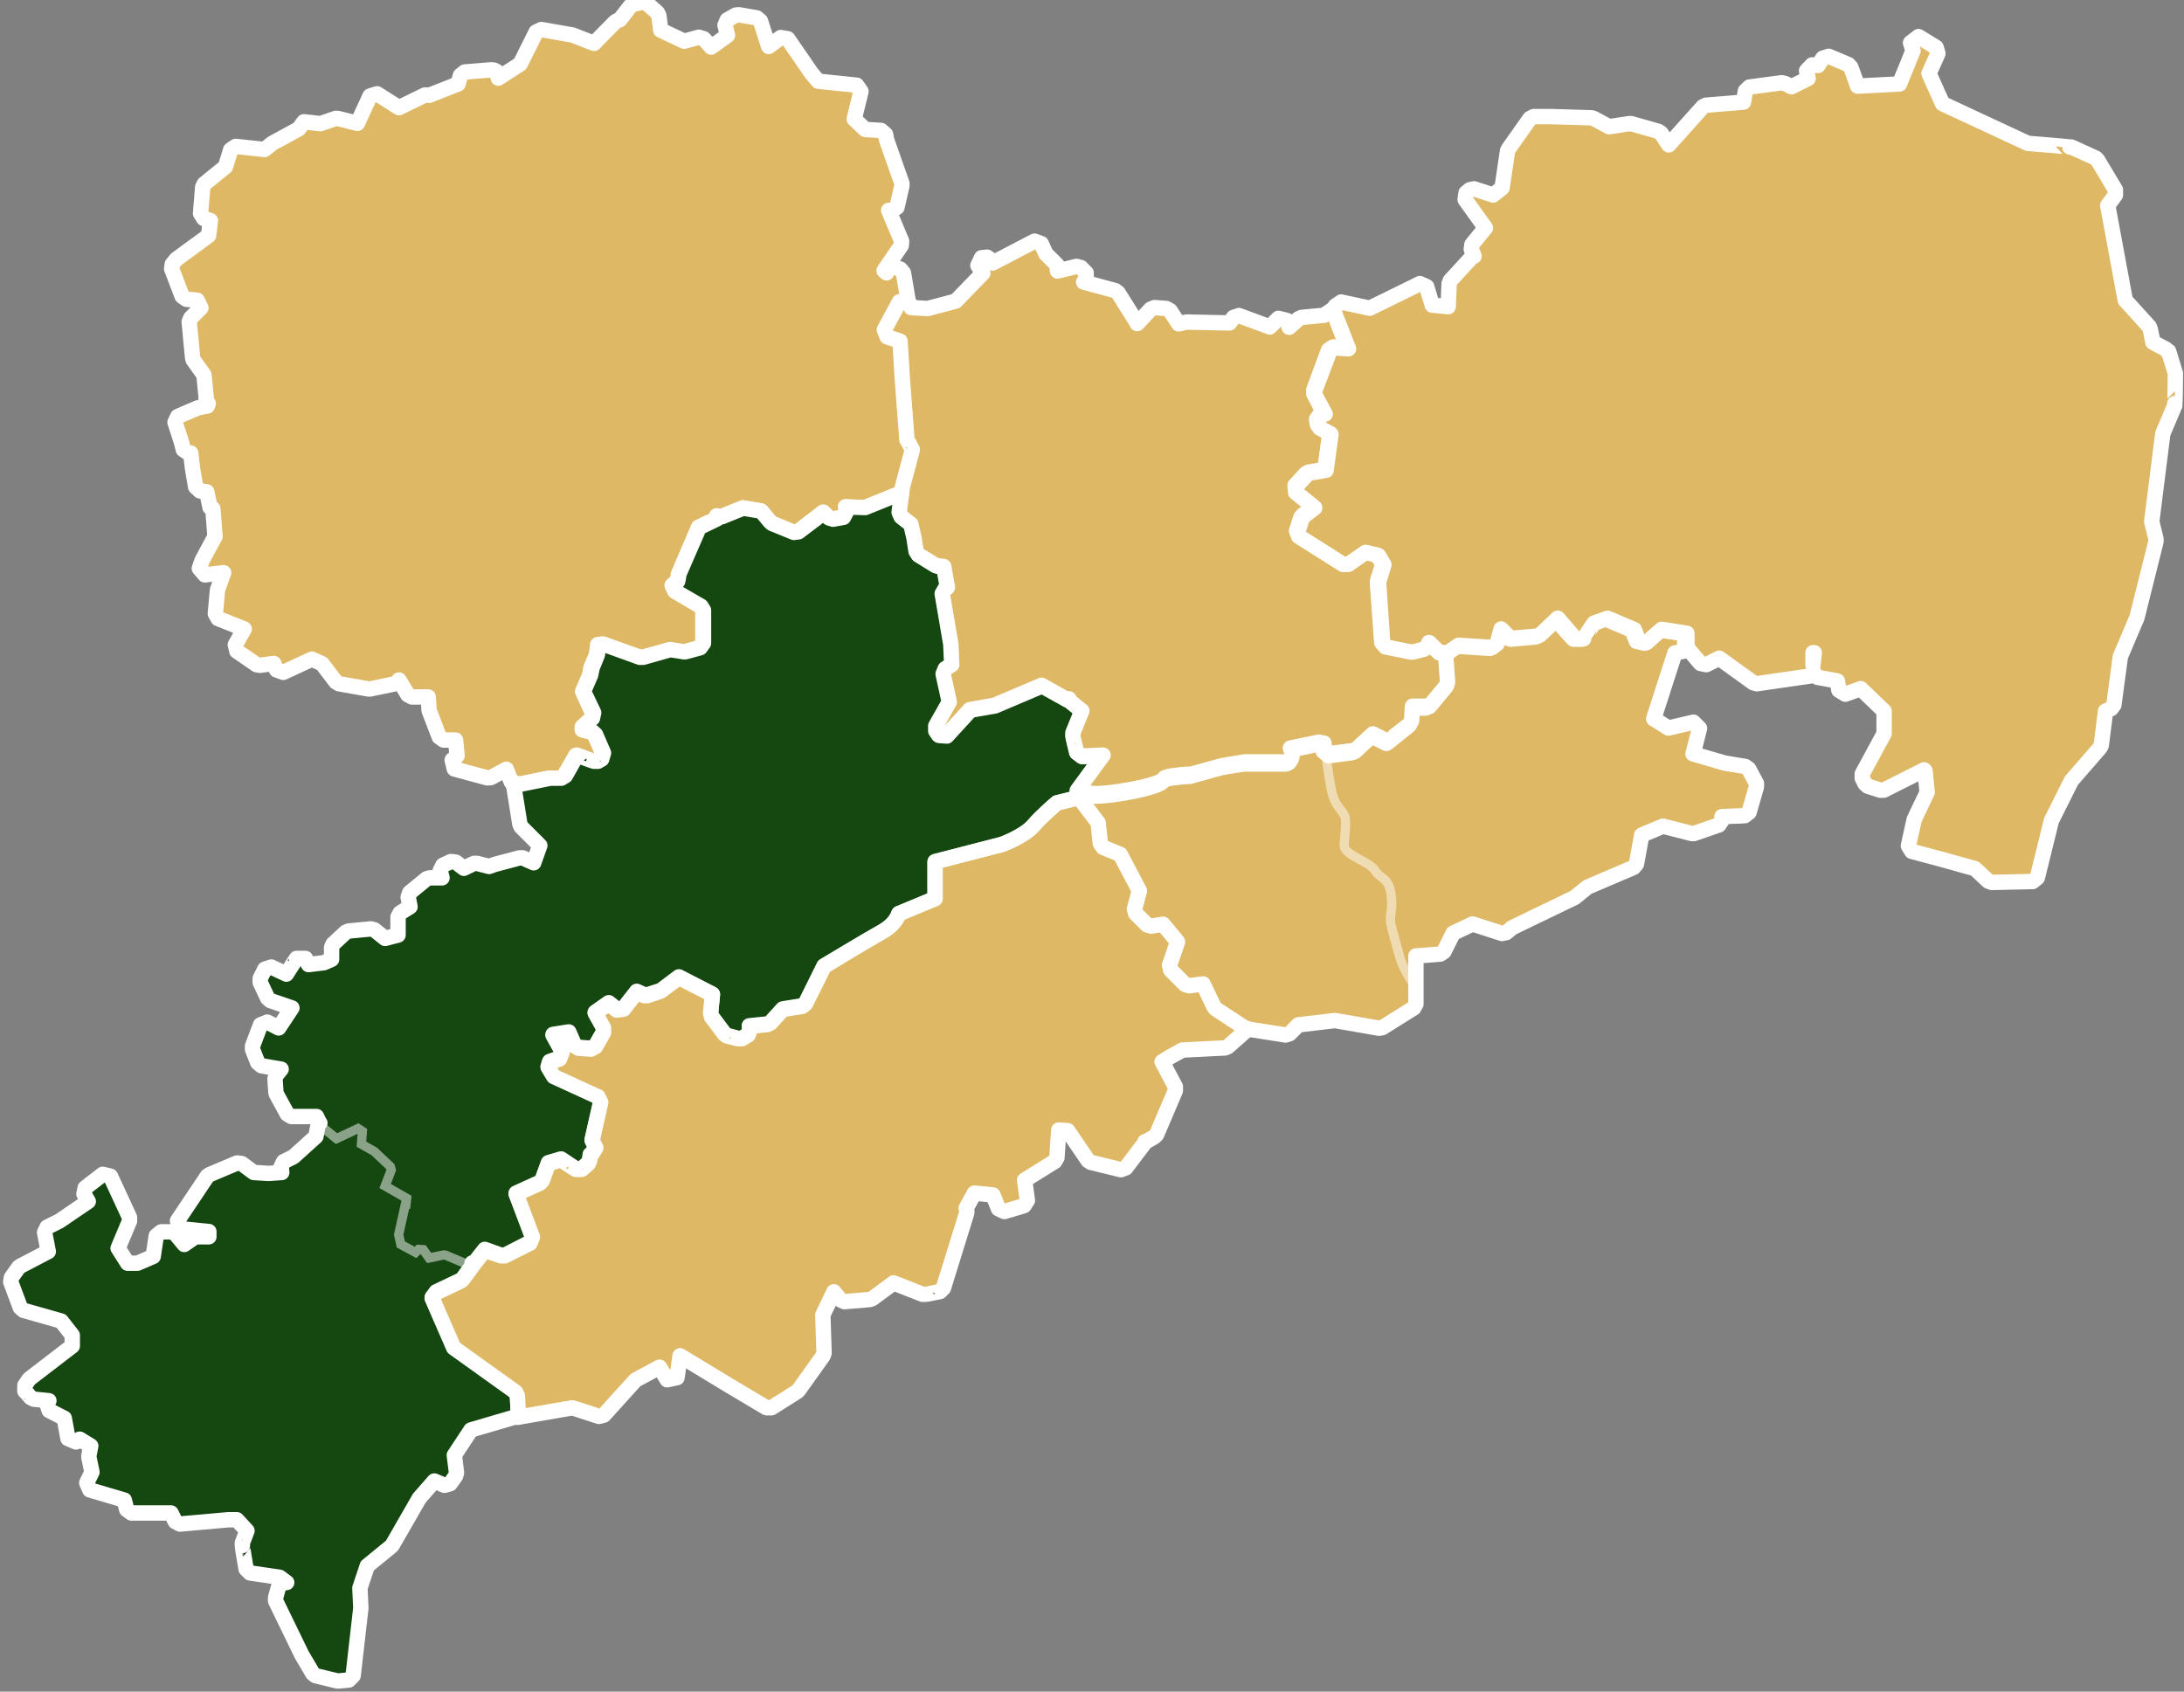 <?xml version="1.0" encoding="UTF-8"?>
<svg id="Ebene_1" xmlns="http://www.w3.org/2000/svg" version="1.1" xmlns:xlink="http://www.w3.org/1999/xlink" viewBox="0 0 710 550">
  <rect x="0" y="0" width="710" height="550" fill="#808080" stroke="none"/>
  <!-- Generator: Adobe Illustrator 29.1.0, SVG Export Plug-In . SVG Version: 2.1.0 Build 142)  -->
  <defs>
    <style>
      .st0 {
        clip-path: url(#clippath-4);
      }

      .st1, .st2, .st3, .st4 {
        fill: none;
      }

      .st5 {
        fill: #deb864;
      }

      .st2, .st3 {
        stroke-width: 3px;
      }

      .st2, .st3, .st4 {
        stroke: #fff;
      }

      .st2, .st4 {
        stroke-linecap: round;
        stroke-linejoin: round;
      }

      .st6 {
        clip-path: url(#clippath-1);
      }

      .st7 {
        clip-path: url(#clippath-5);
      }

      .st8 {
        clip-path: url(#clippath-3);
      }

      .st3 {
        stroke-miterlimit: 10;
      }

      .st4 {
        stroke-width: 5px;
      }

      .st9 {
        clip-path: url(#clippath-2);
      }

      .st10 {
        clip-path: url(#clippath);
      }

      .st11 {
        opacity: .5;
      }

      .st12 {
        fill: #154711;
      }
    </style>
    <clipPath id="clippath">
      <rect class="st1" width="710" height="550"/>
    </clipPath>
    <clipPath id="clippath-1">
      <rect class="st1" width="710" height="550"/>
    </clipPath>
    <clipPath id="clippath-2">
      <rect class="st1" width="710" height="550"/>
    </clipPath>
    <clipPath id="clippath-3">
      <rect class="st1" width="710" height="550"/>
    </clipPath>
    <clipPath id="clippath-4">
      <rect class="st1" x="103.2" y="364.1" width="51.6" height="49.9"/>
    </clipPath>
    <clipPath id="clippath-5">
      <rect class="st1" x="428.3" y="241.3" width="34.6" height="82.5"/>
    </clipPath>
  </defs>
  <g class="st10">
    <g class="st6">
      <path class="st5" d="M350.5,259.4l6.4,8.4.7,6.7.9,1.3,5.6,2.3,6.2,11.8-1.6,5.9.4,1.5,3.6,3.7,1.3.4,3.9-.6,4.7,5.7-2.6,7.6.4,1.6,4.7,4.7,1.3.4,4.5-.6,3.6,7.5.5.6,9.3,6.1.8.3h1.4s11.4,1.8,11.4,1.8l1.3-.4,2.9-2.9,11.9-1.4,14.3,2.5,1.1-.2,10.2-6.4.7-1.3v-15.6l7.9-.6,1.2-.8,3-6,6.3-3,9.6,3.1,1.4-.3,1.9-1.6,20.3-9.8,4.2-3.4,15-6.4.9-1.1,1.7-9.4,6.9-2.9,9.4,2.4h.7s8.1-2.8,8.1-2.8l1-1.5v-1.2l7.4-.3,1.4-1.1,2.4-8.3v-1.1c0,0-2.5-4.7-2.5-4.7l-1.1-.8-6.7-1.1-10.3-3,2.1-8.3-2-2-8.1,1.9-4.8-3,6.9-21.4,3.9-.8-.3-.3-.4-1v-4.1l-8.2-1.3-4.9,4.3-2.6-.6-1.4-3.6-8.7-3.7-4.4,1.6-3.4,5h-2.6c0,.1-5.8-6.5-5.8-6.5l-5.7,5.4-.9.4-8,.7-1.2-.4-2.6-2.6-1.3,4.8-1.6,1.2-10.9-.7-4.1,2.8h.1c0,0,.7,9.4.7,9.4l-.3,1.1-5.2,6.3-1.2.5h-4.7l-.3,4.7-.6,1.1-6.6,5.3h0c0-.1-.6.4-.6.4l-4.8-2.4-5.4,5-.9.4-7.6,1-1.8-1.4-.2-2-1.7-.3-9.2,1.9c.4,1.2.8,2.8.2,3.7-.3.5-.9.8-1.6.8h-13.4c-3.6.5-7.6,1.2-8.1,1.4-.9.3-9.1,2.5-9.4,2.6h-.2c-3.9.2-7.6.7-8.4,1.3-.5,2.6-20.9,5.9-23.7,5l-4.5,1.1ZM350.3,257.3h0v1.8s0,0,0,0v-1.8Z"/>
      <path class="st4" d="M350.5,259.4l6.4,8.4.7,6.7.9,1.3,5.6,2.3,6.2,11.8-1.6,5.9.4,1.5,3.6,3.7,1.3.4,3.9-.6,4.7,5.7-2.6,7.6.4,1.6,4.7,4.7,1.3.4,4.5-.6,3.6,7.5.5.6,9.3,6.1.8.3h1.4s11.4,1.8,11.4,1.8l1.3-.4,2.9-2.9,11.9-1.4,14.3,2.5,1.1-.2,10.2-6.4.7-1.3v-15.6l7.9-.6,1.2-.8,3-6,6.3-3,9.6,3.1,1.4-.3,1.9-1.6,20.3-9.8,4.2-3.4,15-6.4.9-1.1,1.7-9.4,6.9-2.9,9.4,2.4h.7s8.1-2.8,8.1-2.8l1-1.5v-1.2l7.4-.3,1.4-1.1,2.4-8.3v-1.1c0,0-2.5-4.7-2.5-4.7l-1.1-.8-6.7-1.1-10.3-3,2.1-8.3-2-2-8.1,1.9-4.8-3,6.9-21.4,3.9-.8-.3-.3-.4-1v-4.1l-8.2-1.3-4.9,4.3-2.6-.6-1.4-3.6-8.7-3.7-4.4,1.6-3.4,5h-2.6c0,.1-5.8-6.5-5.8-6.5l-5.7,5.4-.9.4-8,.7-1.2-.4-2.6-2.6-1.3,4.8-1.6,1.2-10.9-.7-4.1,2.8h.1c0,0,.7,9.4.7,9.4l-.3,1.1-5.2,6.3-1.2.5h-4.7l-.3,4.7-.6,1.1-6.6,5.3h0c0-.1-.6.4-.6.4l-4.8-2.4-5.4,5-.9.4-7.6,1-1.8-1.4-.2-2-1.7-.3-9.2,1.9c.4,1.2.8,2.8.2,3.7-.3.5-.9.8-1.6.8h-13.4c-3.6.5-7.6,1.2-8.1,1.4-.9.3-9.1,2.5-9.4,2.6h-.2c-3.9.2-7.6.7-8.4,1.3-.5,2.6-20.9,5.9-23.7,5l-4.5,1.1ZM350.3,257.3h0v1.8s0,0,0,0v-1.8Z"/>
    </g>
    <polygon class="st5" points="205.8 1.4 204.9 2 201.5 6.4 200.3 6.9 199.9 7.2 193.1 14.1 186.2 11.4 176 9.6 174.3 10.4 169.1 20.8 162 25.4 161.4 23.2 160.6 22.8 159.8 22.7 151.1 23.4 149.7 24.5 148.9 27.3 139.5 31 139.4 30.9 138.1 30.9 129.7 35 122.6 30.5 120.3 31.2 116.2 40.1 109.8 38.5 109.1 38.5 104.2 40.2 98.8 39.6 97.1 41.9 97.1 41.9 88.5 46.6 86 48.6 76.6 47.6 75 48.7 73.4 54.2 66.4 59.8 65.9 60.8 65.2 69.4 66.2 71 68.4 71.7 67.8 76.6 57.3 84.3 56 85.9 55.8 87.4 59.2 96.3 60.6 97.3 64.1 97.6 65.3 100.1 62 103.4 61.5 104.6 62.6 116.2 62.8 117 66.3 121.9 67 128.9 67 130.8 67.7 131.2 67.4 132 64.3 132.6 57.8 135.4 56.9 137.3 59 143.8 59.6 146.2 61.4 147.4 62 147.3 62.6 152.4 63.6 158.3 65 159.6 67.2 159.9 68.3 165 69.2 165.4 69.9 174.4 65.7 182.2 64.8 184.8 66.6 186.9 72.7 186.2 70.7 191.8 70 199.5 70.9 201.1 79.4 204.5 76.5 209.6 77 211.7 83.4 216.1 84.5 216.3 89 215.7 89.9 217.8 92.1 218.6 101.4 214.3 104.7 215.8 109.2 221.7 110.2 222.3 119.8 224 120.3 224 128.5 222.3 129.5 221.5 129.7 221.1 132.6 225.9 133.9 226.6 139.2 226.6 139.5 231 142.8 239.6 144.2 240.6 148.1 240.6 148.6 245.7 147 247.1 147.7 250 158.4 252.9 159.6 252.8 164.6 250.1 166.2 254.2 168 255.1 178.4 253 182.1 253 183.4 252.2 187.2 245.6 192.7 247.7 194.1 247.6 195.3 246.9 195.9 244.9 193.3 238.9 192.3 238.1 189.3 237.3 189.3 236.3 192.3 233.6 192.6 231.8 189.4 224.8 191.7 219.5 192.2 217.1 193.9 212.9 194.3 209.7 195.8 209.4 207.7 213.6 208.8 213.7 217.6 211.3 222 212 222.6 211.9 227.3 210.6 228.5 209.1 228.5 198.4 227.7 197.1 219.4 192.2 218.5 190.3 220.1 188.9 220.6 187.2 220.5 186.8 227.1 171.4 233 168.6 233 167.7 233.5 167.9 234.6 167.9 241.5 165.1 247.4 166.1 250.3 169.6 250.8 170.1 257.9 173 259.4 172.8 267.6 166.5 269.4 168.3 270.7 168.7 274.1 168.1 275.3 165.9 274.9 164.8 280.8 165.1 281.3 165 294.6 159.6 295.5 158.6 298.7 146.5 298.6 145.5 297 142.1 295.5 122.6 294.8 110.5 293.7 109.1 289.7 107.7 294.9 98 295.1 97 293.7 88.7 292.7 87.5 290.3 86.7 288.2 88 288.2 88.7 287.4 88 293 79.8 293.1 78.4 288.9 68.4 289.7 68.6 291.6 67.4 293.2 60.4 293.2 59.6 288.2 45.4 287.9 43.7 286.4 42.4 281.3 42.1 277.7 38.7 279.9 29.7 278.5 27.7 266 26.4 263.8 23.8 256.1 12.6 253.8 12.2 249.9 15.1 247.2 6.8 246 5.8 240.2 4.8 239.2 4.9 236.4 6.5 235.7 8.2 236.5 11.5 231.2 15.3 228.8 12.6 227.2 12.1 222.4 13.4 214.8 9.8 214.2 5.1 213.7 4.1 210.3 1.1 209 .7 205.8 1.4"/>
    <g class="st9">
      <polygon class="st4" points="298.6 145.5 297 142.1 295.5 122.6 294.8 110.5 293.7 109.1 289.7 107.7 294.9 98 295.1 97 293.7 88.7 292.7 87.5 290.3 86.7 288.2 88 288.2 88.7 287.4 88 293 79.8 293.1 78.4 288.9 68.4 289.7 68.6 291.6 67.4 293.2 60.4 293.2 59.6 288.2 45.4 287.9 43.7 286.4 42.4 281.3 42.1 277.7 38.7 279.9 29.7 278.5 27.7 266 26.4 263.8 23.8 256.1 12.6 253.8 12.2 249.9 15.1 247.2 6.8 246 5.8 240.2 4.8 239.2 4.9 236.4 6.5 235.7 8.2 236.5 11.5 231.2 15.3 228.8 12.6 227.2 12.1 222.4 13.4 214.8 9.8 214.2 5.1 213.7 4.1 210.3 1.1 209 .7 205.8 1.4 204.9 2 201.5 6.4 200.3 6.9 199.9 7.2 193.1 14.1 186.2 11.4 176 9.6 174.3 10.4 169.1 20.8 162 25.4 161.4 23.2 160.6 22.8 159.8 22.7 151.1 23.4 149.7 24.5 148.9 27.3 139.5 31 139.4 30.9 138.1 30.9 129.7 35 122.6 30.5 120.3 31.2 116.2 40.1 109.8 38.5 109.1 38.5 104.2 40.2 98.8 39.6 97.1 41.9 97.1 41.9 88.5 46.6 86 48.6 76.6 47.6 75 48.7 73.3 54.2 66.4 59.8 65.9 60.8 65.2 69.4 66.2 71 68.4 71.7 67.8 76.6 57.3 84.3 56 85.9 55.8 87.4 59.2 96.3 60.6 97.3 64.1 97.6 65.3 100.1 62 103.4 61.5 104.6 62.6 116.2 62.8 117 66.3 121.9 67 128.9 67 130.8 67.7 131.2 67.4 132 64.3 132.6 57.8 135.4 56.9 137.3 59 143.8 59.6 146.2 61.4 147.4 62 147.3 62.6 152.4 63.6 158.3 65 159.6 67.2 159.9 68.3 165 69.2 165.4 69.9 174.4 65.7 182.2 64.8 184.8 66.6 186.9 72.7 186.2 70.7 191.8 70 199.5 70.9 201.1 79.4 204.5 76.5 209.6 77 211.7 83.4 216.1 84.5 216.3 89 215.7 89.9 217.8 92.1 218.6 101.4 214.3 104.7 215.8 109.2 221.7 110.2 222.3 119.8 224 120.3 224 128.5 222.3 129.5 221.5 129.7 221.1 132.6 225.9 133.9 226.6 139.2 226.6 139.5 231 142.8 239.6 144.2 240.6 148.1 240.6 148.6 245.7 147 247.1 147.7 250 158.4 252.9 159.6 252.8 164.6 250.1 166.2 254.2 168 255.1 178.4 253 182.1 253 183.4 252.2 187.2 245.6 192.7 247.7 194.1 247.6 195.3 246.9 195.9 244.9 193.3 238.9 192.3 238.1 189.3 237.3 189.3 236.3 192.3 233.6 192.6 231.8 189.4 224.8 191.7 219.5 192.1 217.1 193.9 212.9 194.3 209.6 195.8 209.4 207.7 213.6 208.8 213.7 217.6 211.3 222 212 222.6 211.9 227.3 210.6 228.5 209.1 228.5 198.4 227.7 197.1 219.4 192.2 218.5 190.3 220.1 188.9 220.6 187.2 220.5 186.8 227.1 171.4 233 168.6 233 167.7 233.5 167.9 234.6 167.9 241.5 165.1 247.4 166.1 250.3 169.6 250.8 170.1 257.9 173 259.4 172.8 267.6 166.5 269.4 168.3 270.7 168.7 274.1 168.1 275.3 165.9 274.9 164.8 280.8 165.1 281.3 165 294.6 159.6 295.5 158.6 298.7 146.5 298.6 145.5"/>
    </g>
    <path class="st5" d="M589.4,216.1v-3.9s.4,0,.4,0l-.4,4ZM704.8,114.4l-.7-.9-4.2-2.2-.9-4.4-.3-.7-7.8-8.6-5.7-30.8,2.5-3.4v-1.7c0,0-5.8-9.7-5.8-9.7l-.6-.6-7.9-3.6h-.5c0-.1-13.7-1.2-13.7-1.2l-27.7-12.9-4.4-9.8,2.9-6.5-.6-2-5.7-3.5-2.6,2,.8,2.6-4.4,10.8-13.6.7-2.2-6.1-.8-.9-6.4-2.7-1.9.6-1.6,2.4-1.9-.2-1.8,1.9.5,2.5-5.4,2.7-2.2-1.1-1-.2-10.5,1.4-1.3,1.3-.6,3.6-12.2,1-1,.5-11.1,12.4-2.5-3.8-.9-.6-8.8-2.5h-.7c0,0-6.5,1-6.5,1l-5-2.7-.7-.2-13.2-.4h-5.6l-1.2.6-7,9.9-.3.6-1.8,12.1-2.9,2.3-6.2-2-1.4.3-1.2,1-.3,2.2,6.6,9.2-4.4,5.4-.2,1.5.9,2.3-.8.4-6.9,7.5-.4,1-.3,7.5-5.2-.5-1.8-6-2.2-1-16.3,8-9.3-2-1.9,1.3-.3,1.5v.7c0,0,4.6,11.7,4.6,11.7l-4.6-.3-1.5,1-4.9,13v1.2c0,0,3.4,6.3,3.4,6.3l-1.2.3-1.2,1.7.3,1.8.8,1.1,3.2,1.7-1.6,11.7-5.3.9-.9.5-3.5,3.8.2,2.3,5.8,4.7-3.5,2.7-.6.7-1.4,4.4.7,1.8,14.4,9.1h1.7s5.6-4,5.6-4l3.9.9,1.7,2.9-1.7,5.6v.6c0,0,1.3,19.3,1.3,19.3l1.2,1.4,8.3,1.7h.6s3.8-1,3.8-1l1-.9.4-1.2,3.3,3.3,2,.2,4.1-2.8,10.9.7,1.6-1.2,1.3-4.8,2.6,2.6,1.2.4,8-.7.9-.4,5.7-5.4,5.8,6.7h2.6c0-.1,3.4-5.1,3.4-5.1l4.4-1.6,8.7,3.7,1.4,3.6,2.6.6,4.9-4.3,8.2,1.3v4.1l.4,1,4,4.7,1.9.4,4.2-2.1,11.1,8,1.1.3,17.3-2.5,1.1-1.3h0s1.3,1.7,1.3,1.7l6.5,1.2.5,3,2.1,1.3,5-1.8,7.6,7.3v7.3l-7.1,13.1v1.4s.9,1.8.9,1.8l.9.8,4,1.3h1.2c0,0,13.1-6.6,13.1-6.6l.3.3.7,7-4.2,8.8-1.9,8.6,1.1,1.8,9,2.4,11.5,3.2,4.4,4.1,1.1.4,13.3-.3,1.5-1.2,4.6-18.6,6.5-13,9.3-10.7.4-.8,1.4-11.1,1.8-.8.9-1.2,2.1-15.7,5.4-12.7,6.2-24.8v-.7s-1.4-5.7-1.4-5.7l3.6-28.6,3.9-9.2v-.6c.1,0,.2-9.8.2-9.8l-2.2-7.2Z"/>
    <g class="st8">
      <path class="st4" d="M589.4,216.1v-3.9s.4,0,.4,0l-.4,4ZM704.8,114.4l-.7-.9-4.2-2.2-.9-4.4-.3-.7-7.8-8.6-5.7-30.8,2.5-3.4v-1.7c0,0-5.8-9.7-5.8-9.7l-.6-.6-7.9-3.6h-.5c0-.1-13.7-1.2-13.7-1.2l-27.7-12.9-4.4-9.8,2.9-6.5-.6-2-5.7-3.5-2.6,2,.8,2.6-4.4,10.8-13.6.7-2.2-6.1-.8-.9-6.4-2.7-1.9.6-1.6,2.4-1.9-.2-1.8,1.9.5,2.5-5.4,2.7-2.2-1.1-1-.2-10.5,1.4-1.3,1.3-.6,3.6-12.2,1-1,.5-11.1,12.4-2.5-3.8-.9-.6-8.8-2.5h-.7c0,0-6.5,1-6.5,1l-5-2.7-.7-.2-13.2-.4h-5.6l-1.2.6-7,9.9-.3.6-1.8,12.1-2.9,2.3-6.2-2-1.4.3-1.2,1-.3,2.2,6.6,9.2-4.4,5.4-.2,1.5.9,2.3-.8.4-6.9,7.5-.4,1-.3,7.5-5.2-.5-1.8-6-2.2-1-16.3,8-9.3-2-1.9,1.3-.3,1.5v.7c0,0,4.6,11.7,4.6,11.7l-4.6-.3-1.5,1-4.9,13v1.2c0,0,3.4,6.3,3.4,6.3l-1.2.3-1.2,1.7.3,1.8.8,1.1,3.2,1.7-1.6,11.7-5.3.9-.9.5-3.5,3.8.2,2.3,5.8,4.7-3.5,2.7-.6.7-1.4,4.4.7,1.8,14.4,9.1h1.7s5.6-4,5.6-4l3.9.9,1.7,2.9-1.7,5.6v.6c0,0,1.3,19.3,1.3,19.3l1.2,1.4,8.3,1.7h.6s3.8-1,3.8-1l1-.9.4-1.2,3.3,3.3,2,.2,4.1-2.8,10.9.7,1.6-1.2,1.3-4.8,2.6,2.6,1.2.4,8-.7.9-.4,5.7-5.4,5.8,6.7h2.6c0-.1,3.4-5.1,3.4-5.1l4.4-1.6,8.7,3.7,1.4,3.6,2.6.6,4.9-4.3,8.2,1.3v4.1l.4,1,4,4.7,1.9.4,4.2-2.1,11.1,8,1.1.3,17.3-2.5,1.1-1.3h0s1.3,1.7,1.3,1.7l6.5,1.2.5,3,2.1,1.3,5-1.8,7.6,7.3v7.3l-7.1,13.1v1.4s.9,1.8.9,1.8l.9.8,4,1.3h1.2c0,0,13.1-6.6,13.1-6.6l.3.3.7,7-4.2,8.8-1.9,8.6,1.1,1.8,9,2.4,11.5,3.2,4.4,4.1,1.1.4,13.3-.3,1.5-1.2,4.6-18.6,6.5-13,9.3-10.7.4-.8,1.4-11.1,1.8-.8.9-1.2,2.1-15.7,5.4-12.7,6.2-24.8v-.7s-1.4-5.7-1.4-5.7l3.6-28.6,3.9-9.2v-.6c.1,0,.2-9.8.2-9.8l-2.2-7.2Z"/>
      <path class="st12" d="M293.2,160.2l-11.9,4.8h-.5c0,0-5.9-.2-5.9-.2l.5,1.1-1.2,2.3-3.4.6-1.3-.4-1.7-1.7-8.2,6.2-1.5.2-7.1-2.9-.6-.5-2.9-3.5-5.9-1-6.9,2.8h-1.1s-.5-.2-.5-.2v.9s-5.8,2.8-5.8,2.8l-6.7,15.4v.4c.1,0-.3,1.7-.3,1.7l-1.7,1.4,1,1.9,8.3,4.8.8,1.3v10.7s-1.1,1.5-1.1,1.5l-4.8,1.3h-.5s-4.4-.7-4.4-.7l-8.8,2.5h-1.1c0,0-11.9-4.3-11.9-4.3l-1.5.2-.4,3.3-1.7,4.2-.5,2.4-2.3,5.3,3.3,6.9-.4,1.8-3,2.7v.9l3,.8,1,.9,2.6,6-.6,2-1.2.7h-1.3c0,.1-5.5-2-5.5-2l-3.8,6.7-1.3.8h-3.6l-10.4,2.1-1.3-.7-.3.4,2.1,13.1.4.9,6.1,6.1-2,5.6-3.6-1.6h-1c0,0-7.9,2.1-7.9,2.1l-2,.7-3.9-1h-1c0,0-3.3,1.6-3.3,1.6l-2.6-2-1.6-.2-2.6,1.2-.9,1.8.6,2.3h-4l-1,.3-5.5,4.5-.5,1.5.6,3.1-3.2,2-.7,1.3v5.9s-4.2,1.1-4.2,1.1l-3.5-2.8-1.1-.3-7.3.7-.9.4-4.1,3.8-.5,1.1v3.9l-2.5,1.1-5,.6-1-2h-2.9c0-.1-3.3,5.1-3.3,5.1l-4.9-2.3-2.1.7-1.5,3v1.3s2.4,5.1,2.4,5.1l.9.8,7,2.4-4.3,6.5-3.7-1.9-2.2.9-2.6,6.9v1.1s1.7,4.3,1.7,4.3l1.2,1,6.4,1.1-1.7,2.1-.3,1.1.3,4.4.2.6,3.5,6.4,1.3.8h8.2l.8,1.7.3.4-.5.2-.8,4.2-7.3,6.6-3.2,1.6-.8,1.6.2,1.9-4.3.3-4.8-.3-3.9-2.9-1.5-.2-9,3.8-.7.5-9.7,14.5,1.2,2.6,9,.9v1.7h-3.8s-.9.2-.9.2l-3.3,2.3-2.9-3.5-1.2-.6h-3.4l-1.6,1.3-1,6.7-5.1,2.2h-3.2l-3.1-4.9,3.7-8.8v-1.2s-6.2-13.4-6.2-13.4l-2.5-.6-5.7,4.4-.4,2,1.4,2.4-9.4,6.4-4,2-.8,1.7,1.2,6.2-9,4.7-.6.4-2.4,3.4-.2,1.4,3.1,8.3,1,.9,12.3,3.5,3.6,4.6v3.5l-13.8,10.6-.3.3-1.3,1.9v1.9c.1,0,1.9,2.1,1.9,2.1l1,.5,4.9.5-.6,1.1.7,2.1,4.9,2.5,1.2,6.6,2.6,1.1,1.2-.9,3.6,2.2-.6,3.2v.5s1,4.8,1,4.8l-1.7,3.5,1,2.3,11.2,3.3.8,3.1,1.5,1.1h12.9l1.4,2.8,1.5.8,15.7-1.4h2.8l3.3,3.6-1.5,3.9v.9c-.1,0,1.2,7.6,1.2,7.6l1.3,1.3,9.6,1.4,2.3,1.7-1.4.2-1.2,1.1-1,3.6v1.1c0,0,8.5,17.5,8.5,17.5l3.6,6.1.9.7,7,1.7h.6c0,0,3.2-.3,3.2-.3l1.4-1.4,2.5-21.9v-.3s-.3-6.3-.3-6.3l2.4-7.2,7.7-6.3.4-.4,8.8-15.3,4.9-5.6,3.3,1.4,1.8-.5,1.8-2.5.3-1.1-.7-5.7,5.4-8.2,14.3-4.2,1.1-1.6-.3-5.6-.6-1.2-20.1-14.4-7-16.1,1.3-1.8,8-3.8.6-.5,3.3-4.5-.2-.6.8-.2,3.3-4.2,5.3,1.9h1.2c0,0,8.2-4.2,8.2-4.2l.8-2-5.3-14,7.7-3.5.8-.9,2-5.5,4.1-1.2,4.8,3.2h1.9c0-.1,2.1-1.9,2.1-1.9l.5-1,.2-1.8h.3l1.5-2.4-1.2-2.4,2.8-12.4-.9-1.8-14.4-6.6-1.8-3,.5-1.6,3.2-1.1.9-2.3-3-5.4,5.1-.8,1.8,4.1,1.3.9,4.1.3,1.5-.8,2.6-4.6v-1.5s-2.7-4.8-2.7-4.8l4.4-3.1,2.6,2.1,2.2-.3,4.3-5.5h0s2.4,1.1,2.4,1.1h1.1c0,0,4.1-1.3,4.1-1.3l.4-.2,5.7-4.3,10.9,5.6-.6,6.1.3,1.1,4.2,5.6.8.6,3.7,1h1.2c0-.1,2-1.3,2-1.3l.7-1.8-.3-1,5.9-.6,1-.5,4-4.4,6.3-1,1.1-.9,6-12.1c1.6-.9,13.8-8.3,18.5-10.9,4.2-2.3,5.4-4.9,5.8-6.1l11.8-4.9v-12l21.7-5.6c.3-.1,7.4-2.7,10.3-6.2,2.5-2.9,6.7-6.6,7.6-7.3l8-2h0s-1.2.3-1.2.3v-2.1s8.4-11.5,8.4-11.5l-7,.3-1.6-1.2-1.3-5.3v-1.1c.1,0,3-7.1,3-7.1l-3.7-3-.5-.9-.5.3-8.4-4.7-15.3,6.5-8,1.4-7.7,8.4-2.5-.2-.9-1.3v-1.6c0,0,4.4-7.8,4.4-7.8l-2-9.1.7-1.7,2.1-1.3-.3-6.7-2.8-16.4,1-1.7.7-.3-1.2-6.8-2.2-.3-.6-.2-5.5-3.4-.7-1.1-.7-4.5-1-4.3-3.2-2.5-.6-1.4.8-6.4Z"/>
      <path class="st4" d="M293.2,160.2l-11.9,4.8h-.5c0,0-5.9-.2-5.9-.2l.5,1.1-1.2,2.3-3.4.6-1.3-.4-1.7-1.7-8.2,6.2-1.5.2-7.1-2.9-.6-.5-2.9-3.5-5.9-1-6.9,2.8h-1.1s-.5-.2-.5-.2v.9s-5.8,2.8-5.8,2.8l-6.7,15.4v.4c.1,0-.3,1.7-.3,1.7l-1.7,1.4,1,1.9,8.3,4.8.8,1.3v10.7s-1.1,1.5-1.1,1.5l-4.8,1.3h-.5s-4.4-.7-4.4-.7l-8.8,2.5h-1.1c0,0-11.9-4.3-11.9-4.3l-1.5.2-.4,3.3-1.7,4.2-.5,2.4-2.3,5.3,3.3,6.9-.4,1.8-3,2.7v.9l3,.8,1,.9,2.6,6-.6,2-1.2.7h-1.3c0,.1-5.5-2-5.5-2l-3.8,6.7-1.3.8h-3.6l-10.4,2.1-1.3-.7-.3.4,2.1,13.1.4.9,6.1,6.1-2,5.6-3.6-1.6h-1c0,0-7.9,2.1-7.9,2.1l-2,.7-3.9-1h-1c0,0-3.3,1.6-3.3,1.6l-2.6-2-1.6-.2-2.6,1.2-.9,1.8.6,2.3h-4l-1,.3-5.5,4.5-.5,1.5.6,3.1-3.2,2-.7,1.3v5.9s-4.2,1.1-4.2,1.1l-3.5-2.8-1.1-.3-7.3.7-.9.4-4.1,3.8-.5,1.1v3.9l-2.5,1.1-5,.6-1-2h-2.9c0-.1-3.3,5.1-3.3,5.1l-4.9-2.3-2.1.7-1.5,3v1.3s2.4,5.1,2.4,5.1l.9.8,7,2.4-4.3,6.5-3.7-1.9-2.2.9-2.6,6.9v1.1s1.7,4.3,1.7,4.3l1.2,1,6.4,1.1-1.7,2.1-.3,1.1.3,4.4.2.6,3.5,6.4,1.3.8h8.2l.8,1.7.3.4-.5.2-.8,4.2-7.3,6.6-3.2,1.6-.8,1.6.2,1.9-4.3.3-4.8-.3-3.9-2.9-1.5-.2-9,3.8-.7.5-9.7,14.5,1.2,2.6,9,.9v1.7h-3.8s-.9.2-.9.2l-3.3,2.3-2.9-3.5-1.2-.6h-3.4l-1.6,1.3-1,6.7-5.1,2.2h-3.2l-3.1-4.9,3.7-8.8v-1.2s-6.2-13.4-6.2-13.4l-2.5-.6-5.7,4.4-.4,2,1.4,2.4-9.4,6.4-4,2-.8,1.7,1.2,6.2-9,4.7-.6.4-2.4,3.4-.2,1.4,3.1,8.3,1,.9,12.3,3.5,3.6,4.6v3.5l-13.8,10.6-.3.3-1.3,1.9v1.9c.1,0,1.9,2.1,1.9,2.1l1,.5,4.9.5-.6,1.1.7,2.1,4.9,2.5,1.2,6.6,2.6,1.1,1.2-.9,3.6,2.2-.6,3.2v.5s1,4.8,1,4.8l-1.7,3.5,1,2.3,11.2,3.3.8,3.1,1.5,1.1h12.9l1.4,2.8,1.5.8,15.7-1.4h2.8l3.3,3.6-1.5,3.9v.9c-.1,0,1.2,7.6,1.2,7.6l1.3,1.3,9.6,1.4,2.3,1.7-1.4.2-1.2,1.1-1,3.6v1.1c0,0,8.5,17.5,8.5,17.5l3.6,6.1.9.7,7,1.7h.6c0,0,3.2-.3,3.2-.3l1.4-1.4,2.5-21.9v-.3s-.3-6.3-.3-6.3l2.4-7.2,7.7-6.3.4-.4,8.8-15.3,4.9-5.6,3.3,1.4,1.8-.5,1.8-2.5.3-1.1-.7-5.7,5.4-8.2,14.3-4.2,1.1-1.6-.3-5.6-.6-1.2-20.1-14.4-7-16.1,1.3-1.8,8-3.8.6-.5,3.3-4.5-.2-.6.8-.2,3.3-4.2,5.3,1.9h1.2c0,0,8.2-4.2,8.2-4.2l.8-2-5.3-14,7.7-3.5.8-.9,2-5.5,4.1-1.2,4.8,3.2h1.9c0-.1,2.1-1.9,2.1-1.9l.5-1,.2-1.8h.3l1.5-2.4-1.2-2.4,2.8-12.4-.9-1.8-14.4-6.6-1.8-3,.5-1.6,3.2-1.1.9-2.3-3-5.4,5.1-.8,1.8,4.1,1.3.9,4.1.3,1.5-.8,2.6-4.6v-1.5s-2.7-4.8-2.7-4.8l4.4-3.1,2.6,2.1,2.2-.3,4.3-5.5h0s2.4,1.1,2.4,1.1h1.1c0,0,4.1-1.3,4.1-1.3l.4-.2,5.7-4.3,10.9,5.6-.6,6.1.3,1.1,4.2,5.6.8.6,3.7,1h1.2c0-.1,2-1.3,2-1.3l.7-1.8-.3-1,5.9-.6,1-.5,4-4.4,6.3-1,1.1-.9,6-12.1c1.6-.9,13.8-8.3,18.5-10.9,4.2-2.3,5.4-4.9,5.8-6.1l11.8-4.9v-12l21.7-5.6c.3-.1,7.4-2.7,10.3-6.2,2.5-2.9,6.7-6.6,7.6-7.3l8-2h0s-1.2.3-1.2.3v-2.1s8.4-11.5,8.4-11.5l-7,.3-1.6-1.2-1.3-5.3v-1.1c.1,0,3-7.1,3-7.1l-3.7-3-.5-.9-.5.3-8.4-4.7-15.3,6.5-8,1.4-7.7,8.4-2.5-.2-.9-1.3v-1.6c0,0,4.4-7.8,4.4-7.8l-2-9.1.7-1.7,2.1-1.3-.3-6.7-2.8-16.4,1-1.7.7-.3-1.2-6.8-2.2-.3-.6-.2-5.5-3.4-.7-1.1-.7-4.5-1-4.3-3.2-2.5-.6-1.4.8-6.4Z"/>
      <path class="st5" d="M350.5,259.4l-6.9,1.7c-.9.8-5.2,4.5-7.6,7.3-3,3.5-10,6.1-10.3,6.2l-21.7,5.6v12l-11.8,4.9c-.4,1.2-1.6,3.8-5.8,6.1-4.7,2.6-16.9,10-18.5,11l-6,12.1-1.1.9-6.3,1-4,4.4-1,.5-5.9.6.3,1-.7,1.8-2,1.2h-1.2c0,.1-3.7-.9-3.7-.9l-.8-.6-4.2-5.6-.3-1.1.6-6.1-10.9-5.6-5.7,4.3-.4.2-4.1,1.4h-1.1c0,0-2.4-1.1-2.4-1.1h0s-4.3,5.5-4.3,5.5l-2.2.3-2.6-2.1-4.4,3.1,2.7,4.8v1.5s-2.6,4.6-2.6,4.6l-1.5.8-4.1-.3-1.3-.9-1.8-4.1-5.1.8,3,5.4-.9,2.3-3.2,1.1-.5,1.6,1.8,3,14.4,6.6.9,1.8-2.8,12.4,1.2,2.4-1.5,2.4h-.3l-.2,1.8-.5,1-2.1,1.8h-1.9c0,.1-4.8-3.1-4.8-3.1l-4.1,1.2-2,5.5-.8.9-7.7,3.5,5.3,14-.8,2-8.2,4.1h-1.2c0,0-5.3-1.8-5.3-1.8l-3.3,4.2-.8.2.2.6-3.3,4.5-.6.5-8,3.8-1.3,1.8,7,16.1,20.1,14.4.6,1.2.3,5.6-.7,1,.5.4,17.8-3.1,8.6,2.8,1.6-.4,10.3-11.4,7.8-4.2,2.5,4.1,3.2-.7,1-7.1,15.5,9.4,12.6,7.5h1.6s8.4-5.3,8.4-5.3l.4-.4,8-11.2.3-.9-.4-12.4,3.6-7.5,2.1,2.6,1.3.6,8.3-.7.8-.3,6.9-5.1,9.4,3.7h1c0,.1,4.7-.9,4.7-.9l1.1-1.1,7.6-24.5v-.8s-.2-.7-.2-.7l2.7-4.9,6,.6,1.8,4.5,1.9.9,6.4-1.9,1.1-1.7-.9-6.6,9.8-6.1.7-1.2.6-9,2.9.2,6.6,9.7.9.6,9.8,2.4,1.6-.6,6.2-8.2v-.3s.3,0,.3,0l2.8-1.6.7-.7,6.1-14.3v-1.3c0,0-4.3-8.1-4.3-8.1l2.8-1.7,3.8-2.1,13.9-.7.9-.4,6.3-5.6v-.3s-.2,0-.2,0l-.8-.3-9.3-6.1-.5-.6-3.6-7.5-4.5.6-1.3-.4-4.7-4.7-.4-1.6,2.6-7.6-4.7-5.7-3.9.6-1.3-.4-3.7-3.7-.4-1.5,1.6-5.9-6.2-11.8-5.6-2.3-.9-1.3-.7-6.7-6.4-8.4ZM352.1,258.1l.7-1.4-2.5.6v1.8s0,.3,0,.3h.2s2.2-.6,2.2-.6l-.5-.7Z"/>
      <path class="st4" d="M350.5,259.4l-6.9,1.7c-.9.8-5.2,4.5-7.6,7.3-3,3.5-10,6.1-10.3,6.2l-21.7,5.6v12l-11.8,4.9c-.4,1.2-1.6,3.8-5.8,6.1-4.7,2.6-16.9,10-18.5,11l-6,12.1-1.1.9-6.3,1-4,4.4-1,.5-5.9.6.3,1-.7,1.8-2,1.2h-1.2c0,.1-3.7-.9-3.7-.9l-.8-.6-4.2-5.6-.3-1.1.6-6.1-10.9-5.6-5.7,4.3-.4.2-4.1,1.4h-1.1c0,0-2.4-1.1-2.4-1.1h0s-4.3,5.5-4.3,5.5l-2.2.3-2.6-2.1-4.4,3.1,2.7,4.8v1.5s-2.6,4.6-2.6,4.6l-1.5.8-4.1-.3-1.3-.9-1.8-4.1-5.1.8,3,5.4-.9,2.3-3.2,1.1-.5,1.6,1.8,3,14.4,6.6.9,1.8-2.8,12.4,1.2,2.4-1.5,2.4h-.3l-.2,1.8-.5,1-2.1,1.8h-1.9c0,.1-4.8-3.1-4.8-3.1l-4.1,1.2-2,5.5-.8.9-7.7,3.5,5.3,14-.8,2-8.2,4.1h-1.2c0,0-5.3-1.8-5.3-1.8l-3.3,4.2-.8.2.2.6-3.3,4.5-.6.5-8,3.8-1.3,1.8,7,16.1,20.1,14.4.6,1.2.3,5.6-.7,1,.5.4,17.8-3.1,8.6,2.8,1.6-.4,10.3-11.4,7.8-4.2,2.5,4.1,3.2-.7,1-7.1,15.5,9.4,12.6,7.5h1.6s8.4-5.3,8.4-5.3l.4-.4,8-11.2.3-.9-.4-12.4,3.6-7.5,2.1,2.6,1.3.6,8.3-.7.8-.3,6.9-5.1,9.4,3.7h1c0,.1,4.7-.9,4.7-.9l1.1-1.1,7.6-24.5v-.8s-.2-.7-.2-.7l2.7-4.9,6,.6,1.8,4.5,1.9.9,6.4-1.9,1.1-1.7-.9-6.6,9.8-6.1.7-1.2.6-9,2.9.2,6.6,9.7.9.6,9.8,2.4,1.6-.6,6.2-8.2v-.3s.3,0,.3,0l2.8-1.6.7-.7,6.1-14.3v-1.3c0,0-4.3-8.1-4.3-8.1l2.8-1.7,3.8-2.1,13.9-.7.9-.4,6.3-5.6v-.3s-.2,0-.2,0l-.8-.3-9.3-6.1-.5-.6-3.6-7.5-4.5.6-1.3-.4-4.7-4.7-.4-1.6,2.6-7.6-4.7-5.7-3.9.6-1.3-.4-3.7-3.7-.4-1.5,1.6-5.9-6.2-11.8-5.6-2.3-.9-1.3-.7-6.7-6.4-8.4ZM352.1,258.1l.7-1.4-2.5.6v1.8s0,.3,0,.3h.2s2.2-.6,2.2-.6l-.5-.7Z"/>
      <path class="st5" d="M433.4,100.6h-.2c0,0-2.8,1.9-2.8,1.9l-7.3.7-.9.4-3.1,2.8-.7-2.2-2.8-.7-2.8,2.8-10-3.7-1.8.6-1.3,1.8-14-.3h0s-2.5.6-2.5.6l-2.8-4.3-1.2-.7-3.9-.3-1.2.5-4.4,4.7-.8-1.4-5.4-8.6-.9-.7-10.3-2.8.8-.9v-2.1c0,0-1.7-1.7-1.7-1.7l-1.4-.4-6.2,1.5-.2-2-3.6-3.6-1.5-3.3-2.2-.8-13.6,7.1v-.6c0,0-1.8-1.3-1.8-1.3l-1.8.2-1.2,2.5,1.6,2.5-8.8,9.1-9.1,2.4-5.4-.3-.7-1.7-3.1-.2-4.9,9.1.9,2.3,4.2,1.4.7,11.8,1.5,19.6v.6c.1,0,1.8,3.3,1.8,3.3l-3.2,12-1.1,8.3.6,1.4,3.2,2.5,1,4.3.7,4.5.7,1.1,5.5,3.4.6.2,2.2.3,1.2,6.8-.7.3-1,1.7,2.8,16.4.3,6.7-2.1,1.3-.7,1.7,2,9.1-4.4,7.8v1.6c0,0,.9,1.3.9,1.3l2.5.2,7.7-8.4,8-1.4,15.3-6.5,8.4,4.7.5-.3.5.9,3.7,3-2.9,7.1v1.1c-.1,0,1.2,5.3,1.2,5.3l1.6,1.2,7-.3-8.4,11.5v2.1s4.7-1.2,4.7-1.2c2.8.8,23.2-2.4,23.7-5,.8-.5,4.5-1.1,8.4-1.2h.2c.3-.1,8.5-2.3,9.4-2.6.5-.2,4.5-.8,8.1-1.4h13.4c.7,0,1.2-.3,1.6-.8.6-1,.3-2.5-.2-3.7l9.2-1.9,1.7.3.2,2,1.8,1.4,7.6-1,.9-.4,5.4-5,4.8,2.4.6-.5h0c0,.1,6.6-5.1,6.6-5.1l.6-1.1.3-4.7h4.7l1.2-.5,5.2-6.3.3-1.1-.7-9.5h-.1c0,0-2,0-2,0l-3.3-3.3-.4,1.2-1,.9-3.8,1h-.6s-8.3-1.7-8.3-1.7l-1.2-1.4-1.4-19.3v-.6c0,0,1.7-5.6,1.7-5.6l-1.7-2.9-3.9-.9-5.6,3.9h-1.7s-14.4-9.1-14.4-9.1l-.7-1.8,1.4-4.4.6-.7,3.5-2.7-5.8-4.7-.2-2.3,3.5-3.8.9-.5,5.3-.9,1.6-11.7-3.2-1.7-.8-1.1-.3-1.8,1.2-1.7,1.2-.3-3.3-6.3v-1.2c0,0,4.8-13,4.8-13l1.5-1,4.6.3-4.5-11.7v-.7c0,0,0,0,0,0Z"/>
      <path class="st4" d="M433.4,100.6h-.2c0,0-2.8,1.9-2.8,1.9l-7.3.7-.9.4-3.1,2.8-.7-2.2-2.8-.7-2.8,2.8-10-3.7-1.8.6-1.3,1.8-14-.3h0s-2.5.6-2.5.6l-2.8-4.3-1.2-.7-3.9-.3-1.2.5-4.4,4.7-.8-1.4-5.4-8.6-.9-.7-10.3-2.8.8-.9v-2.1c0,0-1.7-1.7-1.7-1.7l-1.4-.4-6.2,1.5-.2-2-3.6-3.6-1.5-3.3-2.2-.8-13.6,7.1v-.6c0,0-1.8-1.3-1.8-1.3l-1.8.2-1.2,2.5,1.6,2.5-8.8,9.1-9.1,2.4-5.4-.3-.7-1.7-3.1-.2-4.9,9.1.9,2.3,4.2,1.4.7,11.8,1.5,19.6v.6c.1,0,1.8,3.3,1.8,3.3l-3.2,12-1.1,8.3.6,1.4,3.2,2.5,1,4.3.7,4.5.7,1.1,5.5,3.4.6.2,2.2.3,1.2,6.8-.7.3-1,1.7,2.8,16.4.3,6.7-2.1,1.3-.7,1.7,2,9.1-4.4,7.8v1.6c0,0,.9,1.3.9,1.3l2.5.2,7.7-8.4,8-1.4,15.3-6.5,8.4,4.7.5-.3.5.9,3.7,3-2.9,7.1v1.1c-.1,0,1.2,5.3,1.2,5.3l1.6,1.2,7-.3-8.4,11.5v2.1s4.7-1.2,4.7-1.2c2.8.8,23.2-2.4,23.7-5,.8-.5,4.5-1.1,8.4-1.2h.2c.3-.1,8.5-2.3,9.4-2.6.5-.2,4.5-.8,8.1-1.4h13.4c.7,0,1.2-.3,1.6-.8.6-1,.3-2.5-.2-3.7l9.2-1.9,1.7.3.2,2,1.8,1.4,7.6-1,.9-.4,5.4-5,4.8,2.4.6-.5h0c0,.1,6.6-5.1,6.6-5.1l.6-1.1.3-4.7h4.7l1.2-.5,5.2-6.3.3-1.1-.7-9.5h-.1c0,0-2,0-2,0l-3.3-3.3-.4,1.2-1,.9-3.8,1h-.6s-8.3-1.7-8.3-1.7l-1.2-1.4-1.4-19.3v-.6c0,0,1.7-5.6,1.7-5.6l-1.7-2.9-3.9-.9-5.6,3.9h-1.7s-14.4-9.1-14.4-9.1l-.7-1.8,1.4-4.4.6-.7,3.5-2.7-5.8-4.7-.2-2.3,3.5-3.8.9-.5,5.3-.9,1.6-11.7-3.2-1.7-.8-1.1-.3-1.8,1.2-1.7,1.2-.3-3.3-6.3v-1.2c0,0,4.8-13,4.8-13l1.5-1,4.6.3-4.5-11.7v-.7c0,0,0,0,0,0Z"/>
      <g class="st11">
        <g class="st0">
          <polyline class="st3" points="152.4 412.6 152 411.1 144.9 408.1 144.3 408 139.5 409 137.6 406.3 136.1 406.2 135.1 407.2 130.3 404.6 129.6 401.4 131.8 391.5 132 391.5 132.2 389.6 125.2 385.6 127.2 380.4 126.9 379.3 121.6 374.3 121.4 374.2 117.5 372 117.8 367.8 116.4 366.9 109.4 370.2 105.2 366.8"/>
        </g>
      </g>
      <g class="st11">
        <g class="st7">
          <path class="st2" d="M460.4,321.4c-1.2-1.8-4.6-7.1-5.4-10.4-1-4-3-10-3-12s1-5,0-9.4c-1-4.4-3-3.6-5-6.6s-10-5-10-8,1-8,0-10c-1-2-3-3.1-4-7.4s-2-12.6-2-12.6l.4-.7-.6-.5"/>
        </g>
      </g>
    </g>
  </g>
</svg>